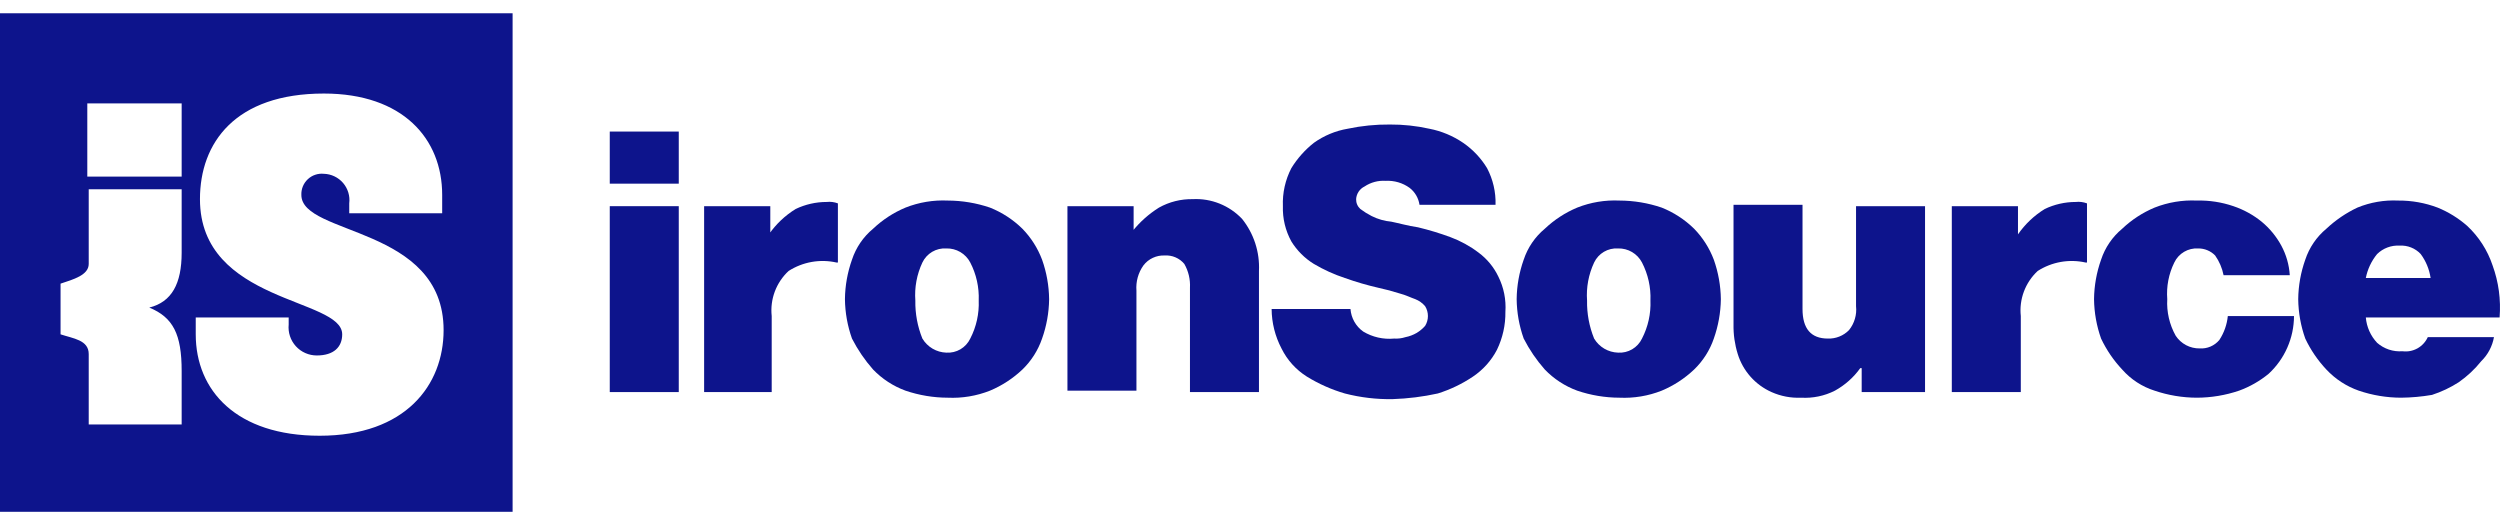 <svg width="125" height="26" viewBox="0 0 125 26" fill="none" xmlns="http://www.w3.org/2000/svg">
<path d="M0 0.663V25.589H25.63V0.663H0ZM9.083 12.633C9.083 14.182 8.59 15.097 7.464 15.379C8.661 15.872 9.083 16.717 9.083 18.548V21.223H4.436V17.703C4.436 16.998 3.661 16.928 3.028 16.717V14.182C3.661 13.971 4.436 13.76 4.436 13.196V9.464H9.083V12.633ZM9.083 8.831H4.365V5.169H9.083V8.831ZM15.983 21.787C11.829 21.787 9.787 19.533 9.787 16.717V15.872H14.434V16.224C14.415 16.42 14.436 16.619 14.498 16.806C14.56 16.994 14.661 17.166 14.793 17.312C14.926 17.458 15.088 17.575 15.269 17.654C15.45 17.733 15.645 17.774 15.842 17.773C16.688 17.773 17.11 17.351 17.11 16.717C17.11 14.886 9.998 15.168 9.998 9.957C9.998 7.141 11.759 4.677 16.195 4.677C20.138 4.677 22.109 6.93 22.109 9.746V10.662H17.462V10.169C17.485 9.987 17.469 9.802 17.416 9.627C17.363 9.451 17.274 9.288 17.155 9.149C17.036 9.01 16.889 8.897 16.723 8.818C16.558 8.739 16.378 8.695 16.195 8.69C16.049 8.675 15.902 8.691 15.763 8.738C15.624 8.784 15.497 8.86 15.39 8.961C15.283 9.061 15.199 9.183 15.143 9.318C15.088 9.454 15.062 9.6 15.068 9.746C15.068 11.788 22.18 11.295 22.18 16.506C22.18 19.252 20.279 21.787 15.983 21.787Z" fill="#0D148C"/>
<path d="M30.488 6.578H33.938V9.183H30.488V6.578ZM30.488 10.309H33.938V19.604H30.488V10.309Z" fill="#0D148C"/>
<path d="M38.445 11.718C38.798 11.207 39.254 10.776 39.782 10.45C40.266 10.219 40.795 10.098 41.331 10.098C41.522 10.077 41.715 10.101 41.895 10.169V13.126H41.824C41.417 13.034 40.996 13.025 40.585 13.097C40.174 13.17 39.782 13.323 39.43 13.548C39.124 13.832 38.888 14.184 38.741 14.575C38.594 14.966 38.541 15.386 38.585 15.802V19.604H35.206V10.309H38.515V11.718H38.445Z" fill="#0D148C"/>
<path d="M47.387 19.885C46.668 19.883 45.955 19.764 45.275 19.533C44.662 19.308 44.108 18.947 43.655 18.477C43.24 18.007 42.885 17.486 42.599 16.928C42.374 16.295 42.255 15.629 42.247 14.957C42.255 14.284 42.374 13.618 42.599 12.985C42.798 12.38 43.164 11.843 43.655 11.436C44.127 10.989 44.675 10.631 45.275 10.38C45.946 10.115 46.666 9.995 47.387 10.028C48.105 10.03 48.819 10.149 49.499 10.38C50.103 10.621 50.654 10.98 51.119 11.436C51.551 11.879 51.886 12.406 52.104 12.985C52.329 13.618 52.448 14.284 52.456 14.957C52.448 15.629 52.329 16.295 52.104 16.928C51.903 17.515 51.566 18.046 51.119 18.477C50.647 18.924 50.098 19.282 49.499 19.533C48.828 19.798 48.108 19.918 47.387 19.885ZM47.316 17.632C47.563 17.648 47.809 17.589 48.023 17.464C48.236 17.338 48.407 17.152 48.513 16.928C48.817 16.342 48.962 15.687 48.936 15.027C48.962 14.367 48.817 13.712 48.513 13.126C48.4 12.908 48.227 12.727 48.016 12.602C47.804 12.478 47.562 12.415 47.316 12.422C47.069 12.406 46.823 12.465 46.61 12.59C46.397 12.716 46.226 12.902 46.119 13.126C45.841 13.719 45.72 14.374 45.767 15.027C45.755 15.678 45.875 16.325 46.119 16.928C46.244 17.136 46.419 17.31 46.628 17.433C46.837 17.556 47.074 17.624 47.316 17.632Z" fill="#0D148C"/>
<path d="M56.611 11.577C56.985 11.104 57.438 10.7 57.949 10.38C58.465 10.092 59.048 9.946 59.638 9.957C60.096 9.934 60.553 10.01 60.978 10.18C61.404 10.351 61.787 10.611 62.103 10.943C62.693 11.679 62.993 12.606 62.948 13.548V19.604H59.498V14.393C59.522 13.975 59.424 13.559 59.216 13.196C59.096 13.053 58.945 12.94 58.774 12.867C58.602 12.793 58.416 12.762 58.23 12.774C58.028 12.765 57.826 12.806 57.642 12.892C57.458 12.977 57.298 13.106 57.174 13.267C56.911 13.635 56.787 14.083 56.822 14.534V19.533H53.372V10.309H56.681V11.577H56.611Z" fill="#0D148C"/>
<path d="M69.637 19.956C68.83 19.971 68.024 19.876 67.243 19.674C66.574 19.479 65.935 19.195 65.342 18.829C64.797 18.486 64.358 17.999 64.074 17.421C63.755 16.813 63.586 16.137 63.581 15.45H67.524C67.541 15.672 67.606 15.889 67.716 16.084C67.825 16.278 67.976 16.446 68.158 16.576C68.623 16.856 69.166 16.98 69.707 16.928C69.898 16.94 70.089 16.916 70.27 16.858C70.469 16.819 70.659 16.747 70.834 16.646C70.991 16.551 71.134 16.432 71.256 16.294C71.348 16.146 71.396 15.976 71.396 15.802C71.396 15.627 71.348 15.457 71.256 15.309C71.123 15.153 70.954 15.032 70.763 14.957C70.552 14.886 70.27 14.745 69.989 14.675C69.642 14.563 69.289 14.47 68.933 14.393C68.36 14.262 67.796 14.097 67.243 13.9C66.703 13.722 66.183 13.486 65.694 13.196C65.235 12.914 64.849 12.528 64.567 12.07C64.271 11.531 64.125 10.924 64.145 10.309C64.118 9.65 64.264 8.995 64.567 8.408C64.865 7.923 65.247 7.494 65.694 7.141C66.197 6.782 66.774 6.541 67.384 6.437C68.078 6.29 68.786 6.219 69.496 6.226C70.159 6.222 70.82 6.293 71.468 6.437C72.073 6.554 72.648 6.794 73.157 7.141C73.642 7.474 74.05 7.906 74.354 8.408C74.65 8.972 74.796 9.603 74.777 10.239H70.975C70.926 9.904 70.749 9.601 70.482 9.394C70.135 9.143 69.712 9.019 69.285 9.042C68.911 9.017 68.54 9.116 68.228 9.324C68.108 9.382 68.006 9.472 67.931 9.583C67.857 9.695 67.814 9.824 67.806 9.957C67.804 10.05 67.821 10.142 67.858 10.227C67.894 10.312 67.949 10.388 68.017 10.45C68.195 10.583 68.383 10.701 68.581 10.802C68.889 10.957 69.223 11.053 69.566 11.084C69.918 11.154 70.411 11.295 70.904 11.366C71.453 11.498 71.994 11.662 72.524 11.858C73.028 12.046 73.503 12.307 73.932 12.633C74.353 12.946 74.692 13.357 74.918 13.83C75.189 14.375 75.311 14.983 75.27 15.59C75.279 16.248 75.134 16.899 74.847 17.491C74.566 18.03 74.154 18.49 73.65 18.829C73.107 19.194 72.514 19.479 71.89 19.674C71.149 19.837 70.395 19.931 69.637 19.956Z" fill="#0D148C"/>
<path d="M80.973 19.885C80.254 19.883 79.541 19.764 78.861 19.533C78.248 19.308 77.694 18.947 77.241 18.477C76.826 18.007 76.471 17.486 76.185 16.928C75.96 16.295 75.841 15.629 75.833 14.957C75.841 14.284 75.96 13.618 76.185 12.985C76.385 12.38 76.751 11.843 77.241 11.436C77.713 10.989 78.261 10.631 78.861 10.38C79.532 10.115 80.252 9.995 80.973 10.028C81.692 10.03 82.405 10.149 83.085 10.38C83.69 10.621 84.24 10.98 84.705 11.436C85.137 11.879 85.472 12.406 85.691 12.985C85.915 13.618 86.034 14.284 86.043 14.957C86.034 15.629 85.915 16.295 85.691 16.928C85.49 17.515 85.152 18.046 84.705 18.477C84.233 18.924 83.685 19.282 83.085 19.533C82.414 19.798 81.694 19.918 80.973 19.885ZM80.903 17.632C81.15 17.648 81.396 17.589 81.609 17.464C81.822 17.338 81.993 17.152 82.1 16.928C82.403 16.342 82.549 15.687 82.522 15.027C82.549 14.367 82.403 13.712 82.1 13.126C81.986 12.908 81.814 12.727 81.602 12.602C81.39 12.478 81.148 12.415 80.903 12.422C80.656 12.406 80.409 12.465 80.196 12.59C79.983 12.716 79.812 12.902 79.706 13.126C79.428 13.719 79.306 14.374 79.353 15.027C79.341 15.678 79.461 16.325 79.706 16.928C79.83 17.136 80.005 17.31 80.214 17.433C80.424 17.556 80.66 17.624 80.903 17.632Z" fill="#0D148C"/>
<path d="M93.084 19.604V18.407H93.013C92.68 18.872 92.247 19.256 91.746 19.533C91.224 19.798 90.641 19.919 90.056 19.885C89.548 19.908 89.042 19.811 88.577 19.604C88.177 19.426 87.818 19.164 87.527 18.836C87.235 18.508 87.017 18.122 86.888 17.703C86.738 17.224 86.667 16.725 86.676 16.224V10.239H90.126V15.449C90.126 16.435 90.549 16.928 91.394 16.928C91.59 16.935 91.785 16.901 91.966 16.828C92.148 16.756 92.313 16.646 92.45 16.506C92.585 16.339 92.685 16.148 92.745 15.942C92.806 15.737 92.825 15.521 92.802 15.309V10.309H96.252V19.604H93.084Z" fill="#0D148C"/>
<path d="M100.899 11.718C101.253 11.207 101.709 10.776 102.237 10.45C102.721 10.219 103.25 10.098 103.786 10.098C103.977 10.077 104.17 10.101 104.35 10.169V13.126H104.279C103.872 13.034 103.451 13.025 103.04 13.097C102.629 13.17 102.236 13.323 101.885 13.548C101.579 13.832 101.343 14.184 101.196 14.575C101.049 14.966 100.996 15.386 101.04 15.802V19.604H97.59V10.309H100.899V11.718Z" fill="#0D148C"/>
<path d="M109.842 19.885C109.123 19.883 108.41 19.764 107.729 19.533C107.104 19.335 106.544 18.97 106.11 18.477C105.679 18.019 105.323 17.496 105.054 16.928C104.829 16.295 104.71 15.629 104.702 14.957C104.71 14.284 104.829 13.618 105.054 12.985C105.253 12.38 105.619 11.843 106.11 11.436C106.581 10.989 107.13 10.631 107.729 10.38C108.401 10.115 109.121 9.995 109.842 10.028C110.464 10.012 111.084 10.108 111.672 10.309C112.184 10.482 112.661 10.744 113.081 11.084C113.483 11.416 113.817 11.823 114.066 12.281C114.312 12.737 114.457 13.242 114.489 13.76H111.179C111.109 13.405 110.965 13.069 110.757 12.774C110.647 12.661 110.516 12.572 110.37 12.512C110.225 12.451 110.069 12.421 109.912 12.422C109.665 12.406 109.419 12.465 109.206 12.59C108.992 12.716 108.821 12.902 108.715 13.126C108.435 13.693 108.314 14.326 108.363 14.957C108.326 15.595 108.473 16.23 108.785 16.787C108.916 16.985 109.094 17.147 109.303 17.258C109.512 17.368 109.746 17.424 109.982 17.421C110.168 17.433 110.355 17.401 110.526 17.328C110.697 17.254 110.849 17.142 110.968 16.998C111.204 16.639 111.348 16.229 111.391 15.802H114.7C114.699 16.344 114.585 16.88 114.367 17.377C114.149 17.874 113.831 18.32 113.433 18.688C112.991 19.052 112.491 19.337 111.954 19.533C111.274 19.764 110.56 19.883 109.842 19.885Z" fill="#0D148C"/>
<path d="M120.051 19.885C119.333 19.883 118.619 19.764 117.939 19.533C117.322 19.317 116.766 18.955 116.319 18.477C115.889 18.019 115.532 17.497 115.263 16.928C115.038 16.295 114.919 15.629 114.911 14.957C114.919 14.285 115.038 13.618 115.263 12.985C115.463 12.38 115.829 11.843 116.319 11.436C116.778 11.005 117.3 10.649 117.869 10.38C118.515 10.115 119.212 9.995 119.91 10.028C120.584 10.023 121.252 10.142 121.882 10.38C122.422 10.6 122.922 10.91 123.361 11.295C123.94 11.837 124.376 12.514 124.628 13.267C124.931 14.1 125.051 14.988 124.98 15.872H118.291C118.331 16.346 118.529 16.792 118.854 17.139C119.027 17.291 119.228 17.406 119.445 17.479C119.663 17.551 119.893 17.58 120.122 17.562C120.381 17.596 120.643 17.546 120.872 17.419C121.1 17.292 121.281 17.095 121.389 16.858H124.698C124.617 17.313 124.396 17.732 124.065 18.055C123.742 18.459 123.362 18.814 122.938 19.111C122.521 19.379 122.072 19.592 121.6 19.745C121.089 19.833 120.571 19.88 120.051 19.885ZM119.981 12.281C119.774 12.269 119.567 12.3 119.373 12.373C119.179 12.446 119.002 12.558 118.854 12.704C118.571 13.05 118.377 13.461 118.291 13.9H121.53C121.466 13.467 121.297 13.056 121.037 12.704C120.903 12.559 120.739 12.447 120.556 12.374C120.374 12.301 120.177 12.269 119.981 12.281Z" fill="#0D148C"/>
</svg>
